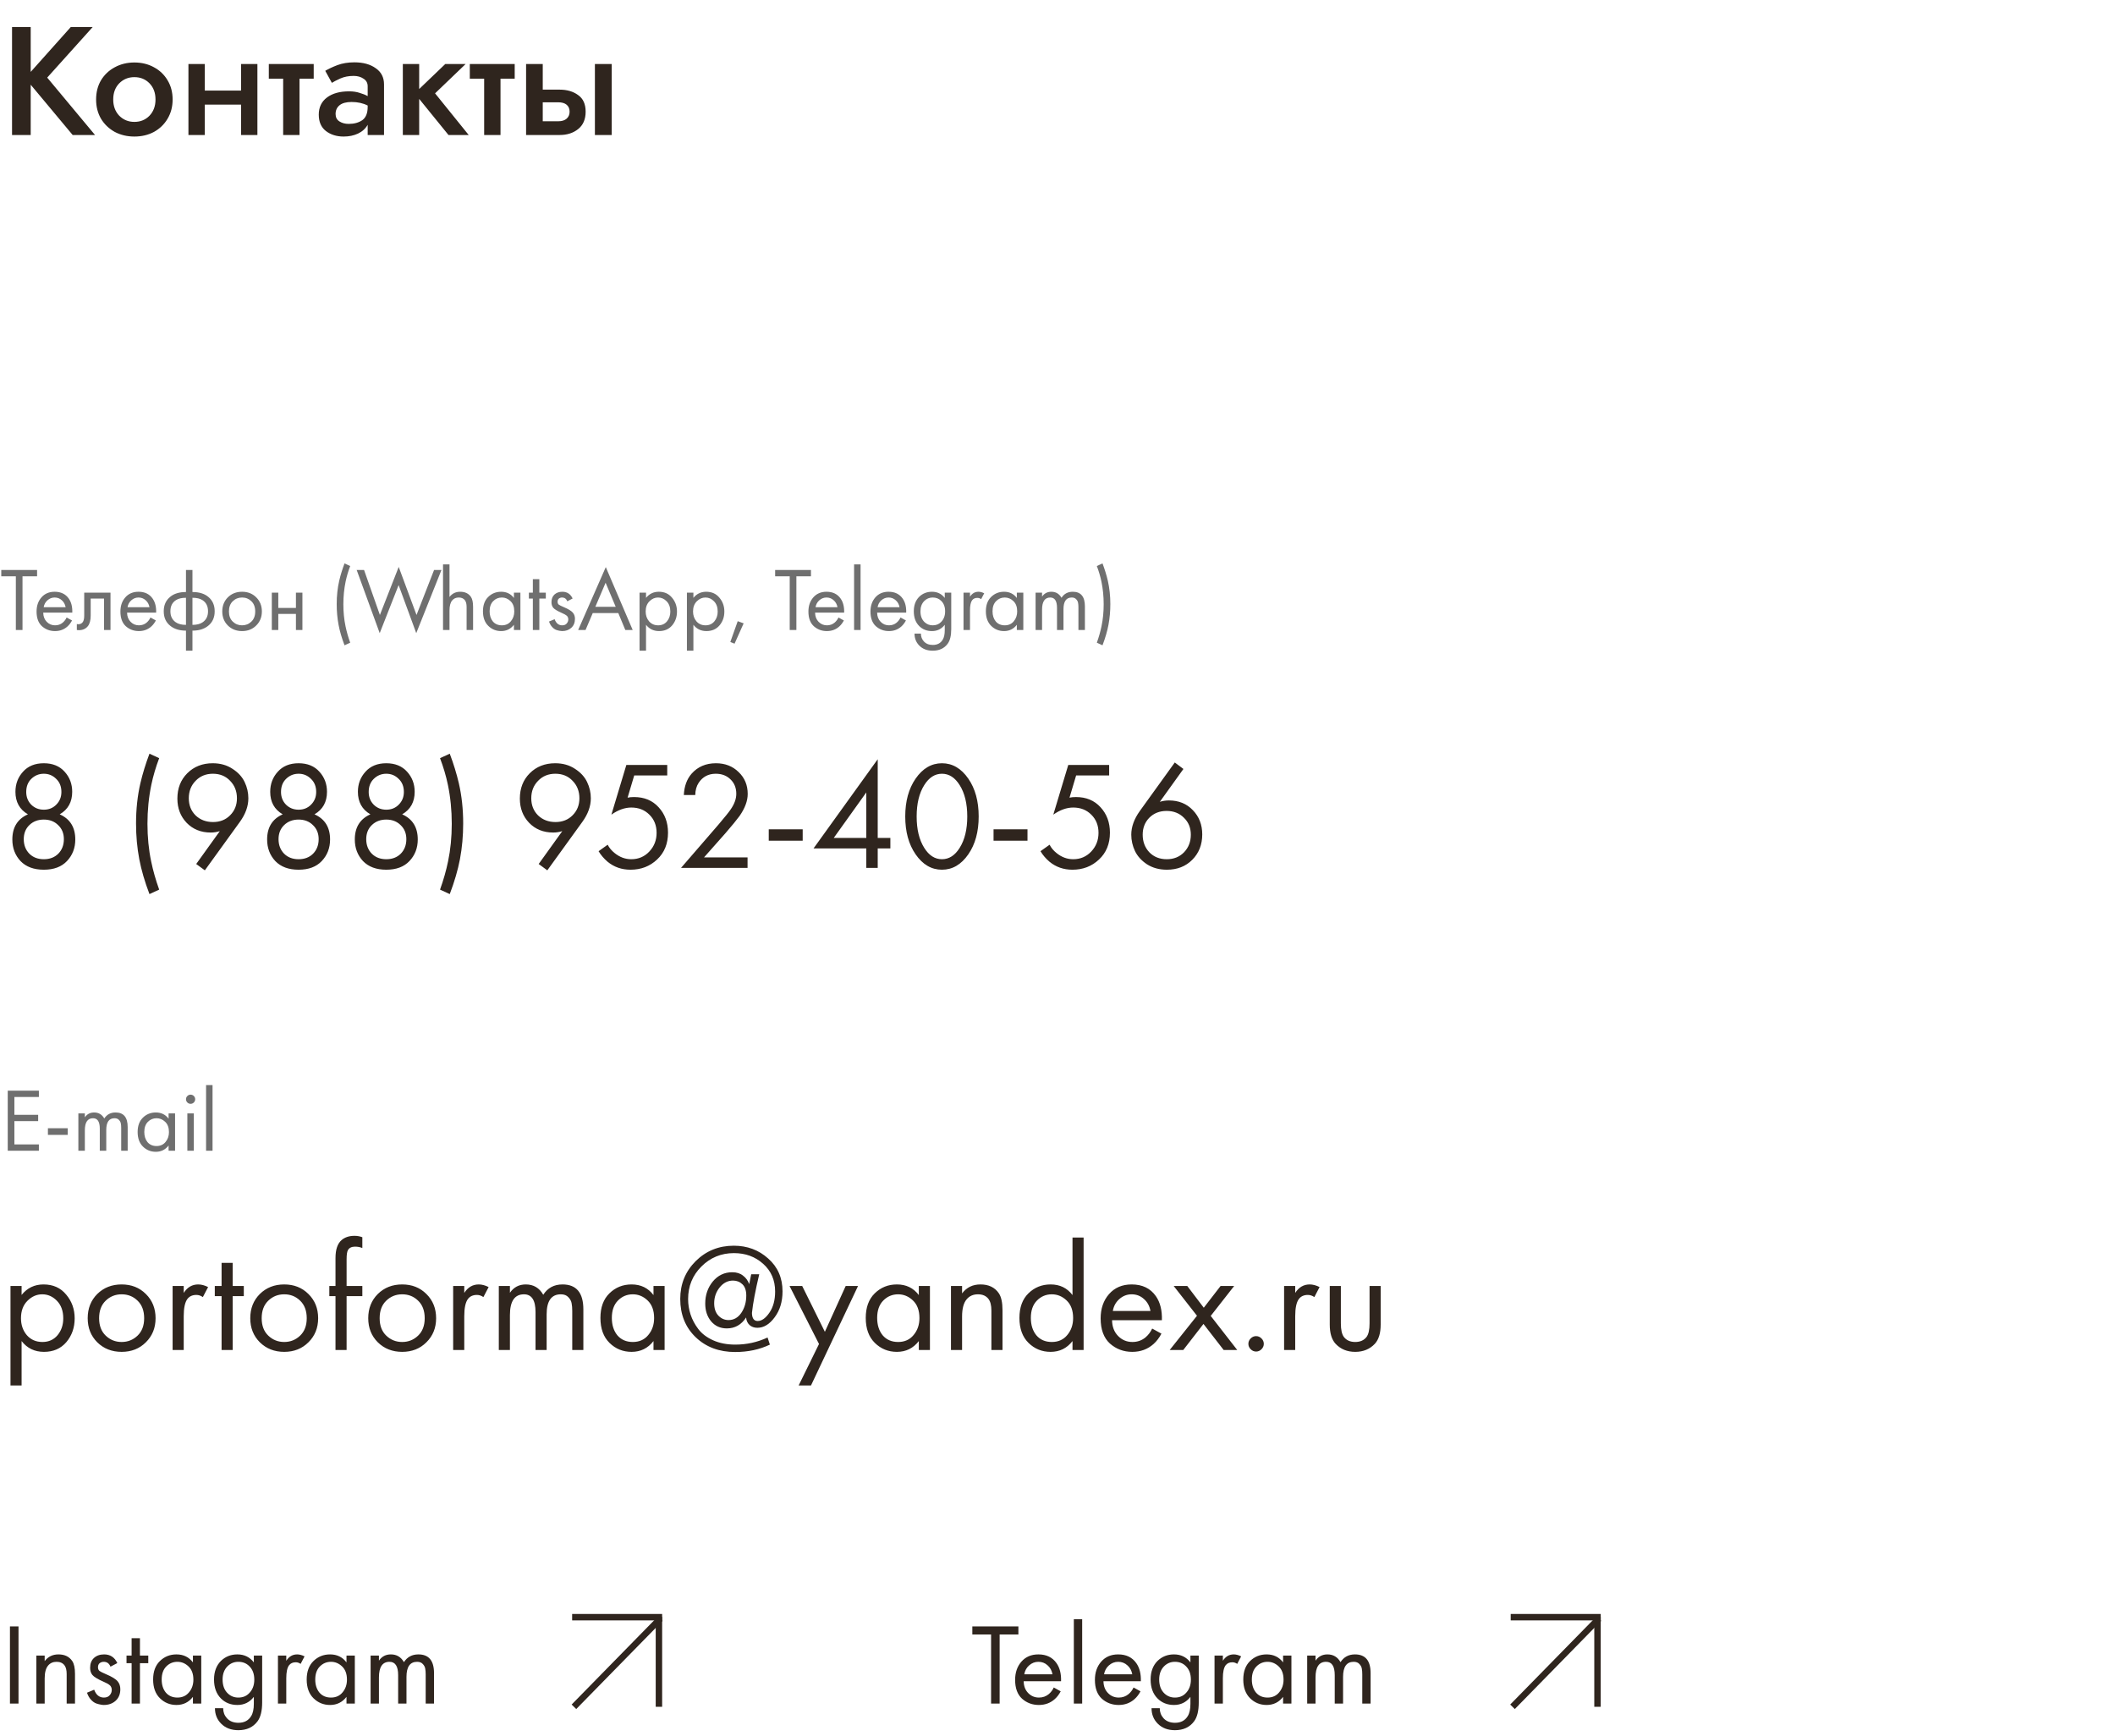 <?xml version="1.0" encoding="UTF-8"?> <svg xmlns="http://www.w3.org/2000/svg" width="329" height="270" viewBox="0 0 329 270" fill="none"> <path d="M1.548 252.994H2.88V265H1.548V252.994ZM5.654 265V257.53H6.95V258.394C7.478 257.698 8.192 257.35 9.092 257.35C10.052 257.35 10.766 257.692 11.234 258.376C11.522 258.796 11.666 259.462 11.666 260.374V265H10.37V260.41C10.37 259.798 10.256 259.342 10.028 259.042C9.752 258.682 9.344 258.502 8.804 258.502C8.252 258.502 7.814 258.694 7.49 259.078C7.13 259.498 6.95 260.17 6.95 261.094V265H5.654ZM18.249 258.7L17.187 259.258C16.983 258.754 16.635 258.502 16.143 258.502C15.891 258.502 15.675 258.574 15.495 258.718C15.327 258.862 15.243 259.072 15.243 259.348C15.243 259.6 15.321 259.792 15.477 259.924C15.645 260.044 15.969 260.206 16.449 260.41C17.397 260.806 18.021 261.19 18.321 261.562C18.585 261.886 18.717 262.288 18.717 262.768C18.717 263.524 18.471 264.124 17.979 264.568C17.499 265 16.887 265.216 16.143 265.216C15.999 265.216 15.843 265.198 15.675 265.162C15.507 265.138 15.273 265.078 14.973 264.982C14.685 264.874 14.409 264.676 14.145 264.388C13.881 264.1 13.677 263.74 13.533 263.308L14.649 262.84C14.949 263.656 15.453 264.064 16.161 264.064C16.557 264.064 16.857 263.944 17.061 263.704C17.277 263.464 17.385 263.188 17.385 262.876C17.385 262.708 17.355 262.564 17.295 262.444C17.247 262.312 17.157 262.198 17.025 262.102C16.905 262.006 16.785 261.928 16.665 261.868C16.557 261.808 16.395 261.73 16.179 261.634C15.219 261.214 14.613 260.848 14.361 260.536C14.133 260.248 14.019 259.882 14.019 259.438C14.019 258.79 14.217 258.28 14.613 257.908C15.021 257.536 15.549 257.35 16.197 257.35C17.145 257.35 17.829 257.8 18.249 258.7ZM23.065 258.718H21.769V265H20.473V258.718H19.681V257.53H20.473V254.83H21.769V257.53H23.065V258.718ZM30.011 258.592V257.53H31.306V265H30.011V263.956C29.363 264.796 28.511 265.216 27.454 265.216C26.447 265.216 25.588 264.868 24.881 264.172C24.172 263.476 23.819 262.504 23.819 261.256C23.819 260.032 24.166 259.078 24.863 258.394C25.57 257.698 26.434 257.35 27.454 257.35C28.535 257.35 29.387 257.764 30.011 258.592ZM27.599 258.502C26.915 258.502 26.332 258.748 25.852 259.24C25.384 259.72 25.151 260.392 25.151 261.256C25.151 262.084 25.366 262.762 25.799 263.29C26.242 263.806 26.843 264.064 27.599 264.064C28.355 264.064 28.954 263.794 29.398 263.254C29.855 262.714 30.082 262.054 30.082 261.274C30.082 260.386 29.831 259.702 29.326 259.222C28.823 258.742 28.247 258.502 27.599 258.502ZM39.485 258.592V257.53H40.781V264.82C40.781 266.128 40.541 267.106 40.061 267.754C39.377 268.678 38.381 269.14 37.073 269.14C35.969 269.14 35.081 268.804 34.409 268.132C33.761 267.484 33.437 266.68 33.437 265.72H34.715C34.715 266.32 34.907 266.836 35.291 267.268C35.723 267.748 36.323 267.988 37.091 267.988C37.991 267.988 38.651 267.64 39.071 266.944C39.347 266.5 39.485 265.864 39.485 265.036V263.956C38.837 264.796 37.985 265.216 36.929 265.216C35.897 265.216 35.045 264.88 34.373 264.208C33.653 263.488 33.293 262.504 33.293 261.256C33.293 260.044 33.653 259.078 34.373 258.358C35.069 257.686 35.921 257.35 36.929 257.35C37.997 257.35 38.849 257.764 39.485 258.592ZM37.073 258.502C36.413 258.502 35.849 258.736 35.381 259.204C34.877 259.72 34.625 260.404 34.625 261.256C34.625 262.204 34.907 262.936 35.471 263.452C35.915 263.86 36.449 264.064 37.073 264.064C37.745 264.064 38.291 263.854 38.711 263.434C39.275 262.894 39.557 262.174 39.557 261.274C39.557 260.374 39.293 259.672 38.765 259.168C38.321 258.724 37.757 258.502 37.073 258.502ZM43.236 265V257.53H44.532V258.34C44.952 257.68 45.516 257.35 46.224 257.35C46.584 257.35 46.968 257.452 47.376 257.656L46.764 258.826C46.524 258.658 46.272 258.574 46.008 258.574C45.552 258.574 45.204 258.73 44.964 259.042C44.676 259.426 44.532 260.098 44.532 261.058V265H43.236ZM53.899 258.592V257.53H55.195V265H53.899V263.956C53.251 264.796 52.399 265.216 51.343 265.216C50.335 265.216 49.477 264.868 48.769 264.172C48.061 263.476 47.707 262.504 47.707 261.256C47.707 260.032 48.055 259.078 48.751 258.394C49.459 257.698 50.323 257.35 51.343 257.35C52.423 257.35 53.275 257.764 53.899 258.592ZM51.487 258.502C50.803 258.502 50.221 258.748 49.741 259.24C49.273 259.72 49.039 260.392 49.039 261.256C49.039 262.084 49.255 262.762 49.687 263.29C50.131 263.806 50.731 264.064 51.487 264.064C52.243 264.064 52.843 263.794 53.287 263.254C53.743 262.714 53.971 262.054 53.971 261.274C53.971 260.386 53.719 259.702 53.215 259.222C52.711 258.742 52.135 258.502 51.487 258.502ZM57.65 265V257.53H58.946V258.322C59.39 257.674 60.008 257.35 60.8 257.35C61.7 257.35 62.378 257.752 62.834 258.556C63.35 257.752 64.1 257.35 65.084 257.35C66.704 257.35 67.514 258.322 67.514 260.266V265H66.218V260.464C66.218 260.104 66.194 259.804 66.146 259.564C66.11 259.312 65.984 259.072 65.768 258.844C65.564 258.616 65.27 258.502 64.886 258.502C63.782 258.502 63.23 259.282 63.23 260.842V265H61.934V260.572C61.934 259.192 61.484 258.502 60.584 258.502C59.492 258.502 58.946 259.312 58.946 260.932V265H57.65Z" fill="#2F251E"></path> <line x1="89" y1="251.56" x2="103" y2="251.56" stroke="#2F251E"></line> <line x1="102.5" y1="265.5" x2="102.5" y2="251.5" stroke="#2F251E"></line> <path d="M89.279 265.5L102.719 251.78" stroke="#2F251E"></path> <path d="M158.416 254.254H155.5V265H154.168V254.254H151.252V252.994H158.416V254.254ZM163.92 262.498L165 263.092C164.748 263.572 164.442 263.974 164.082 264.298C163.398 264.91 162.57 265.216 161.598 265.216C160.59 265.216 159.72 264.892 158.988 264.244C158.268 263.584 157.908 262.606 157.908 261.31C157.908 260.17 158.232 259.228 158.88 258.484C159.54 257.728 160.422 257.35 161.526 257.35C162.774 257.35 163.716 257.806 164.352 258.718C164.856 259.438 165.09 260.374 165.054 261.526H159.24C159.252 262.282 159.486 262.894 159.942 263.362C160.398 263.83 160.956 264.064 161.616 264.064C162.204 264.064 162.714 263.884 163.146 263.524C163.482 263.236 163.74 262.894 163.92 262.498ZM159.33 260.446H163.722C163.614 259.858 163.356 259.39 162.948 259.042C162.552 258.682 162.078 258.502 161.526 258.502C160.986 258.502 160.506 258.688 160.086 259.06C159.678 259.42 159.426 259.882 159.33 260.446ZM167.042 251.878H168.338V265H167.042V251.878ZM176.331 262.498L177.411 263.092C177.159 263.572 176.853 263.974 176.493 264.298C175.809 264.91 174.981 265.216 174.009 265.216C173.001 265.216 172.131 264.892 171.399 264.244C170.679 263.584 170.319 262.606 170.319 261.31C170.319 260.17 170.643 259.228 171.291 258.484C171.951 257.728 172.833 257.35 173.937 257.35C175.185 257.35 176.127 257.806 176.763 258.718C177.267 259.438 177.501 260.374 177.465 261.526H171.651C171.663 262.282 171.897 262.894 172.353 263.362C172.809 263.83 173.367 264.064 174.027 264.064C174.615 264.064 175.125 263.884 175.557 263.524C175.893 263.236 176.151 262.894 176.331 262.498ZM171.741 260.446H176.133C176.025 259.858 175.767 259.39 175.359 259.042C174.963 258.682 174.489 258.502 173.937 258.502C173.397 258.502 172.917 258.688 172.497 259.06C172.089 259.42 171.837 259.882 171.741 260.446ZM185.177 258.592V257.53H186.473V264.82C186.473 266.128 186.233 267.106 185.753 267.754C185.069 268.678 184.073 269.14 182.765 269.14C181.661 269.14 180.773 268.804 180.101 268.132C179.453 267.484 179.129 266.68 179.129 265.72H180.407C180.407 266.32 180.599 266.836 180.983 267.268C181.415 267.748 182.015 267.988 182.783 267.988C183.683 267.988 184.343 267.64 184.763 266.944C185.039 266.5 185.177 265.864 185.177 265.036V263.956C184.529 264.796 183.677 265.216 182.621 265.216C181.589 265.216 180.737 264.88 180.065 264.208C179.345 263.488 178.985 262.504 178.985 261.256C178.985 260.044 179.345 259.078 180.065 258.358C180.761 257.686 181.613 257.35 182.621 257.35C183.689 257.35 184.541 257.764 185.177 258.592ZM182.765 258.502C182.105 258.502 181.541 258.736 181.073 259.204C180.569 259.72 180.317 260.404 180.317 261.256C180.317 262.204 180.599 262.936 181.163 263.452C181.607 263.86 182.141 264.064 182.765 264.064C183.437 264.064 183.983 263.854 184.403 263.434C184.967 262.894 185.249 262.174 185.249 261.274C185.249 260.374 184.985 259.672 184.457 259.168C184.013 258.724 183.449 258.502 182.765 258.502ZM188.927 265V257.53H190.223V258.34C190.643 257.68 191.207 257.35 191.915 257.35C192.275 257.35 192.659 257.452 193.067 257.656L192.455 258.826C192.215 258.658 191.963 258.574 191.699 258.574C191.243 258.574 190.895 258.73 190.655 259.042C190.367 259.426 190.223 260.098 190.223 261.058V265H188.927ZM199.591 258.592V257.53H200.887V265H199.591V263.956C198.943 264.796 198.091 265.216 197.035 265.216C196.027 265.216 195.169 264.868 194.461 264.172C193.753 263.476 193.399 262.504 193.399 261.256C193.399 260.032 193.747 259.078 194.443 258.394C195.151 257.698 196.015 257.35 197.035 257.35C198.115 257.35 198.967 257.764 199.591 258.592ZM197.179 258.502C196.495 258.502 195.913 258.748 195.433 259.24C194.965 259.72 194.731 260.392 194.731 261.256C194.731 262.084 194.947 262.762 195.379 263.29C195.823 263.806 196.423 264.064 197.179 264.064C197.935 264.064 198.535 263.794 198.979 263.254C199.435 262.714 199.663 262.054 199.663 261.274C199.663 260.386 199.411 259.702 198.907 259.222C198.403 258.742 197.827 258.502 197.179 258.502ZM203.341 265V257.53H204.637V258.322C205.081 257.674 205.699 257.35 206.491 257.35C207.391 257.35 208.069 257.752 208.525 258.556C209.041 257.752 209.791 257.35 210.775 257.35C212.395 257.35 213.205 258.322 213.205 260.266V265H211.909V260.464C211.909 260.104 211.885 259.804 211.837 259.564C211.801 259.312 211.675 259.072 211.459 258.844C211.255 258.616 210.961 258.502 210.577 258.502C209.473 258.502 208.921 259.282 208.921 260.842V265H207.625V260.572C207.625 259.192 207.175 258.502 206.275 258.502C205.183 258.502 204.637 259.312 204.637 260.932V265H203.341Z" fill="#2F251E"></path> <line x1="235" y1="251.56" x2="249" y2="251.56" stroke="#2F251E"></line> <line x1="248.5" y1="265.5" x2="248.5" y2="251.5" stroke="#2F251E"></line> <path d="M235.279 265.5L248.719 251.78" stroke="#2F251E"></path> <path d="M1.872 4.2H4.776V11.184L11.016 4.2H14.424L7.344 12.072L14.784 21H11.304L4.776 13.176V21H1.872V4.2ZM14.949 15.48C14.949 14.344 15.205 13.344 15.717 12.48C16.245 11.616 16.957 10.944 17.853 10.464C18.765 9.968 19.781 9.72 20.901 9.72C22.037 9.72 23.053 9.968 23.949 10.464C24.845 10.944 25.549 11.616 26.061 12.48C26.589 13.344 26.853 14.344 26.853 15.48C26.853 16.6 26.589 17.6 26.061 18.48C25.549 19.344 24.845 20.024 23.949 20.52C23.053 21 22.037 21.24 20.901 21.24C19.781 21.24 18.765 21 17.853 20.52C16.957 20.024 16.245 19.344 15.717 18.48C15.205 17.6 14.949 16.6 14.949 15.48ZM17.613 15.48C17.613 16.504 17.925 17.344 18.549 18C19.189 18.64 19.973 18.96 20.901 18.96C21.845 18.96 22.629 18.64 23.253 18C23.877 17.344 24.189 16.504 24.189 15.48C24.189 14.44 23.877 13.6 23.253 12.96C22.629 12.32 21.845 12 20.901 12C19.973 12 19.189 12.32 18.549 12.96C17.925 13.6 17.613 14.44 17.613 15.48ZM29.312 9.96H31.856V14.088H37.496V9.96H40.04V21H37.496V16.272H31.856V21H29.312V9.96ZM41.815 9.96H48.799V12.24H46.591V21H44.047V12.24H41.815V9.96ZM51.626 12.888L50.594 11.016C51.106 10.712 51.738 10.416 52.49 10.128C53.258 9.84 54.138 9.696 55.13 9.696C56.49 9.696 57.594 10 58.442 10.608C59.306 11.2 59.738 12.04 59.738 13.128V21H57.194V19.416C56.858 20.008 56.354 20.464 55.682 20.784C55.026 21.088 54.282 21.24 53.45 21.24C52.362 21.24 51.442 20.952 50.69 20.376C49.954 19.8 49.586 18.952 49.586 17.832C49.586 16.696 50.01 15.808 50.858 15.168C51.706 14.528 52.858 14.208 54.314 14.208C54.922 14.208 55.466 14.288 55.946 14.448C56.442 14.592 56.858 14.76 57.194 14.952V13.416C57.194 12.904 56.978 12.512 56.546 12.24C56.13 11.952 55.618 11.808 55.01 11.808C54.226 11.808 53.53 11.944 52.922 12.216C52.33 12.488 51.898 12.712 51.626 12.888ZM52.202 17.736C52.202 18.248 52.402 18.632 52.802 18.888C53.202 19.144 53.682 19.272 54.242 19.272C55.09 19.272 55.794 19.08 56.354 18.696C56.914 18.296 57.194 17.608 57.194 16.632V16.416C56.474 16.048 55.642 15.864 54.698 15.864C53.866 15.864 53.242 16.032 52.826 16.368C52.41 16.704 52.202 17.16 52.202 17.736ZM62.662 9.96H65.206V13.848L69.262 9.96H72.43L67.678 14.52L72.91 21H69.766L65.206 15.384V21H62.662V9.96ZM73.081 9.96H80.065V12.24H77.857V21H75.313V12.24H73.081V9.96ZM92.54 9.96H95.156V21H92.54V9.96ZM81.836 9.96H84.428V13.944H87.068C88.204 13.944 89.156 14.224 89.924 14.784C90.708 15.328 91.1 16.192 91.1 17.376C91.1 18.56 90.708 19.464 89.924 20.088C89.156 20.696 88.204 21 87.068 21H81.836V9.96ZM86.828 15.912H84.428V18.864H86.828C87.404 18.864 87.844 18.728 88.148 18.456C88.452 18.184 88.604 17.824 88.604 17.376C88.604 16.912 88.452 16.552 88.148 16.296C87.844 16.04 87.404 15.912 86.828 15.912Z" fill="#2F251E"></path> <path d="M3.36 208.608V215.52H1.632V200.04H3.36V201.432C4.24 200.344 5.376 199.8 6.768 199.8C8.256 199.8 9.432 200.328 10.296 201.384C11.176 202.424 11.616 203.656 11.616 205.08C11.616 206.52 11.184 207.752 10.32 208.776C9.456 209.784 8.296 210.288 6.84 210.288C5.384 210.288 4.224 209.728 3.36 208.608ZM6.6 208.752C7.576 208.752 8.36 208.4 8.952 207.696C9.544 206.976 9.84 206.104 9.84 205.08C9.84 203.928 9.512 203.016 8.856 202.344C8.2 201.672 7.44 201.336 6.576 201.336C5.712 201.336 4.944 201.672 4.272 202.344C3.6 203.016 3.264 203.92 3.264 205.056C3.264 206.096 3.568 206.976 4.176 207.696C4.8 208.4 5.608 208.752 6.6 208.752ZM22.689 208.8C21.697 209.792 20.441 210.288 18.921 210.288C17.401 210.288 16.137 209.792 15.129 208.8C14.137 207.808 13.641 206.56 13.641 205.056C13.641 203.536 14.137 202.28 15.129 201.288C16.137 200.296 17.401 199.8 18.921 199.8C20.441 199.8 21.697 200.296 22.689 201.288C23.697 202.28 24.201 203.536 24.201 205.056C24.201 206.56 23.697 207.808 22.689 208.8ZM21.393 202.32C20.721 201.664 19.897 201.336 18.921 201.336C17.945 201.336 17.113 201.672 16.425 202.344C15.753 203 15.417 203.904 15.417 205.056C15.417 206.208 15.761 207.112 16.449 207.768C17.137 208.424 17.961 208.752 18.921 208.752C19.881 208.752 20.705 208.424 21.393 207.768C22.081 207.112 22.425 206.208 22.425 205.056C22.425 203.888 22.081 202.976 21.393 202.32ZM26.851 210V200.04H28.579V201.12C29.139 200.24 29.891 199.8 30.835 199.8C31.315 199.8 31.827 199.936 32.371 200.208L31.555 201.768C31.235 201.544 30.899 201.432 30.547 201.432C29.939 201.432 29.475 201.64 29.155 202.056C28.771 202.568 28.579 203.464 28.579 204.744V210H26.851ZM37.925 201.624H36.197V210H34.469V201.624H33.413V200.04H34.469V196.44H36.197V200.04H37.925V201.624ZM47.978 208.8C46.986 209.792 45.73 210.288 44.21 210.288C42.69 210.288 41.426 209.792 40.418 208.8C39.426 207.808 38.93 206.56 38.93 205.056C38.93 203.536 39.426 202.28 40.418 201.288C41.426 200.296 42.69 199.8 44.21 199.8C45.73 199.8 46.986 200.296 47.978 201.288C48.986 202.28 49.49 203.536 49.49 205.056C49.49 206.56 48.986 207.808 47.978 208.8ZM46.682 202.32C46.01 201.664 45.186 201.336 44.21 201.336C43.234 201.336 42.402 201.672 41.714 202.344C41.042 203 40.706 203.904 40.706 205.056C40.706 206.208 41.05 207.112 41.738 207.768C42.426 208.424 43.25 208.752 44.21 208.752C45.17 208.752 45.994 208.424 46.682 207.768C47.37 207.112 47.714 206.208 47.714 205.056C47.714 203.888 47.37 202.976 46.682 202.32ZM56.364 201.624H53.916V210H52.188V201.624H51.228V200.04H52.188V195.696C52.188 194.368 52.508 193.432 53.148 192.888C53.66 192.456 54.324 192.24 55.14 192.24C55.572 192.24 55.98 192.312 56.364 192.456V194.136C56.012 193.992 55.636 193.92 55.236 193.92C54.708 193.92 54.34 194.096 54.132 194.448C53.988 194.688 53.916 195.168 53.916 195.888V200.04H56.364V201.624ZM66.329 208.8C65.337 209.792 64.081 210.288 62.561 210.288C61.041 210.288 59.777 209.792 58.769 208.8C57.777 207.808 57.281 206.56 57.281 205.056C57.281 203.536 57.777 202.28 58.769 201.288C59.777 200.296 61.041 199.8 62.561 199.8C64.081 199.8 65.337 200.296 66.329 201.288C67.337 202.28 67.841 203.536 67.841 205.056C67.841 206.56 67.337 207.808 66.329 208.8ZM65.033 202.32C64.361 201.664 63.537 201.336 62.561 201.336C61.585 201.336 60.753 201.672 60.065 202.344C59.393 203 59.057 203.904 59.057 205.056C59.057 206.208 59.401 207.112 60.089 207.768C60.777 208.424 61.601 208.752 62.561 208.752C63.521 208.752 64.345 208.424 65.033 207.768C65.721 207.112 66.065 206.208 66.065 205.056C66.065 203.888 65.721 202.976 65.033 202.32ZM70.491 210V200.04H72.219V201.12C72.779 200.24 73.531 199.8 74.475 199.8C74.955 199.8 75.467 199.936 76.011 200.208L75.195 201.768C74.875 201.544 74.539 201.432 74.187 201.432C73.579 201.432 73.115 201.64 72.795 202.056C72.411 202.568 72.219 203.464 72.219 204.744V210H70.491ZM77.593 210V200.04H79.321V201.096C79.913 200.232 80.737 199.8 81.793 199.8C82.993 199.8 83.897 200.336 84.505 201.408C85.193 200.336 86.193 199.8 87.505 199.8C89.665 199.8 90.745 201.096 90.745 203.688V210H89.017V203.952C89.017 203.472 88.985 203.072 88.921 202.752C88.873 202.416 88.705 202.096 88.417 201.792C88.145 201.488 87.753 201.336 87.241 201.336C85.769 201.336 85.033 202.376 85.033 204.456V210H83.305V204.096C83.305 202.256 82.705 201.336 81.505 201.336C80.049 201.336 79.321 202.416 79.321 204.576V210H77.593ZM101.655 201.456V200.04H103.383V210H101.655V208.608C100.791 209.728 99.655 210.288 98.247 210.288C96.903 210.288 95.759 209.824 94.815 208.896C93.871 207.968 93.399 206.672 93.399 205.008C93.399 203.376 93.863 202.104 94.791 201.192C95.735 200.264 96.887 199.8 98.247 199.8C99.687 199.8 100.823 200.352 101.655 201.456ZM98.439 201.336C97.527 201.336 96.751 201.664 96.111 202.32C95.487 202.96 95.175 203.856 95.175 205.008C95.175 206.112 95.463 207.016 96.039 207.72C96.631 208.408 97.431 208.752 98.439 208.752C99.447 208.752 100.247 208.392 100.839 207.672C101.447 206.952 101.751 206.072 101.751 205.032C101.751 203.848 101.415 202.936 100.743 202.296C100.071 201.656 99.303 201.336 98.439 201.336ZM116.543 199.752L116.855 198.216H118.103C117.495 200.792 117.119 202.784 116.975 204.192V204.384C117.023 205.12 117.319 205.488 117.863 205.488C118.487 205.488 119.095 205.056 119.687 204.192C120.279 203.328 120.575 202.232 120.575 200.904C120.575 199.128 119.951 197.688 118.703 196.584C117.471 195.48 115.959 194.928 114.167 194.928C112.183 194.928 110.495 195.624 109.103 197.016C107.727 198.392 107.039 200.08 107.039 202.08C107.039 202.896 107.167 203.696 107.423 204.48C107.679 205.264 108.079 206.016 108.623 206.736C109.167 207.456 109.935 208.04 110.927 208.488C111.919 208.936 113.071 209.16 114.383 209.16C116.143 209.16 117.815 208.792 119.399 208.056L119.759 209.16C118.159 209.928 116.359 210.312 114.359 210.312C111.863 210.312 109.815 209.544 108.215 208.008C106.615 206.472 105.815 204.488 105.815 202.056C105.815 199.736 106.615 197.776 108.215 196.176C109.831 194.576 111.807 193.776 114.143 193.776C116.239 193.776 118.023 194.44 119.495 195.768C120.983 197.08 121.727 198.784 121.727 200.88C121.727 202.48 121.319 203.824 120.503 204.912C119.703 206 118.807 206.544 117.815 206.544C117.319 206.544 116.911 206.4 116.591 206.112C116.271 205.808 116.095 205.416 116.063 204.936C115.327 206.072 114.327 206.64 113.063 206.64C112.055 206.64 111.239 206.272 110.615 205.536C110.007 204.8 109.703 203.88 109.703 202.776C109.703 201.448 110.095 200.304 110.879 199.344C111.679 198.384 112.687 197.904 113.903 197.904C114.591 197.904 115.151 198.08 115.583 198.432C116.031 198.768 116.351 199.208 116.543 199.752ZM113.327 205.344C114.143 205.344 114.807 204.968 115.319 204.216C115.831 203.448 116.087 202.552 116.087 201.528C116.087 200.744 115.887 200.16 115.487 199.776C115.087 199.392 114.599 199.2 114.023 199.2C113.207 199.2 112.511 199.56 111.935 200.28C111.375 200.984 111.095 201.8 111.095 202.728C111.095 203.544 111.311 204.184 111.743 204.648C112.191 205.112 112.719 205.344 113.327 205.344ZM124.233 215.52L127.401 209.064L122.817 200.04H124.785L128.313 207.168L131.553 200.04H133.473L126.153 215.52H124.233ZM142.928 201.456V200.04H144.656V210H142.928V208.608C142.064 209.728 140.928 210.288 139.52 210.288C138.176 210.288 137.032 209.824 136.088 208.896C135.144 207.968 134.672 206.672 134.672 205.008C134.672 203.376 135.136 202.104 136.064 201.192C137.008 200.264 138.16 199.8 139.52 199.8C140.96 199.8 142.096 200.352 142.928 201.456ZM139.712 201.336C138.8 201.336 138.024 201.664 137.384 202.32C136.76 202.96 136.448 203.856 136.448 205.008C136.448 206.112 136.736 207.016 137.312 207.72C137.904 208.408 138.704 208.752 139.712 208.752C140.72 208.752 141.52 208.392 142.112 207.672C142.72 206.952 143.024 206.072 143.024 205.032C143.024 203.848 142.688 202.936 142.016 202.296C141.344 201.656 140.576 201.336 139.712 201.336ZM147.929 210V200.04H149.657V201.192C150.361 200.264 151.313 199.8 152.513 199.8C153.793 199.8 154.745 200.256 155.369 201.168C155.753 201.728 155.945 202.616 155.945 203.832V210H154.217V203.88C154.217 203.064 154.065 202.456 153.761 202.056C153.393 201.576 152.849 201.336 152.129 201.336C151.393 201.336 150.809 201.592 150.377 202.104C149.897 202.664 149.657 203.56 149.657 204.792V210H147.929ZM166.834 201.456V192.504H168.562V210H166.834V208.608C165.97 209.728 164.834 210.288 163.426 210.288C162.082 210.288 160.938 209.824 159.994 208.896C159.05 207.968 158.578 206.672 158.578 205.008C158.578 203.376 159.042 202.104 159.97 201.192C160.914 200.264 162.066 199.8 163.426 199.8C164.866 199.8 166.002 200.352 166.834 201.456ZM163.618 201.336C162.706 201.336 161.93 201.664 161.29 202.32C160.666 202.96 160.354 203.856 160.354 205.008C160.354 206.112 160.642 207.016 161.218 207.72C161.81 208.408 162.61 208.752 163.618 208.752C164.626 208.752 165.426 208.392 166.018 207.672C166.626 206.952 166.93 206.072 166.93 205.032C166.93 203.848 166.594 202.936 165.922 202.296C165.25 201.656 164.482 201.336 163.618 201.336ZM179.227 206.664L180.667 207.456C180.331 208.096 179.923 208.632 179.443 209.064C178.531 209.88 177.427 210.288 176.131 210.288C174.787 210.288 173.627 209.856 172.651 208.992C171.691 208.112 171.211 206.808 171.211 205.08C171.211 203.56 171.643 202.304 172.507 201.312C173.387 200.304 174.563 199.8 176.035 199.8C177.699 199.8 178.955 200.408 179.803 201.624C180.475 202.584 180.787 203.832 180.739 205.368H172.987C173.003 206.376 173.315 207.192 173.923 207.816C174.531 208.44 175.275 208.752 176.155 208.752C176.939 208.752 177.619 208.512 178.195 208.032C178.643 207.648 178.987 207.192 179.227 206.664ZM173.107 203.928H178.963C178.819 203.144 178.475 202.52 177.931 202.056C177.403 201.576 176.771 201.336 176.035 201.336C175.315 201.336 174.675 201.584 174.115 202.08C173.571 202.56 173.235 203.176 173.107 203.928ZM181.95 210L186.198 204.672L182.574 200.04H184.686L187.254 203.424L189.87 200.04H191.982L188.334 204.696L192.462 210H190.35L187.206 205.944L184.062 210H181.95ZM194.552 209.88C194.312 209.64 194.192 209.36 194.192 209.04C194.192 208.72 194.312 208.44 194.552 208.2C194.792 207.96 195.072 207.84 195.392 207.84C195.712 207.84 195.992 207.96 196.232 208.2C196.472 208.44 196.592 208.72 196.592 209.04C196.592 209.36 196.472 209.64 196.232 209.88C195.992 210.12 195.712 210.24 195.392 210.24C195.072 210.24 194.792 210.12 194.552 209.88ZM199.749 210V200.04H201.477V201.12C202.037 200.24 202.789 199.8 203.733 199.8C204.213 199.8 204.725 199.936 205.269 200.208L204.453 201.768C204.133 201.544 203.797 201.432 203.445 201.432C202.837 201.432 202.373 201.64 202.053 202.056C201.669 202.568 201.477 203.464 201.477 204.744V210H199.749ZM208.579 200.04V205.848C208.579 206.856 208.739 207.568 209.059 207.984C209.459 208.496 210.043 208.752 210.811 208.752C211.579 208.752 212.163 208.496 212.563 207.984C212.883 207.568 213.043 206.856 213.043 205.848V200.04H214.771V206.04C214.771 207.384 214.467 208.384 213.859 209.04C213.075 209.872 212.059 210.288 210.811 210.288C209.563 210.288 208.547 209.872 207.763 209.04C207.155 208.384 206.851 207.384 206.851 206.04V200.04H208.579Z" fill="#2F251E"></path> <path d="M6.048 169.662V170.642H2.24V173.414H5.936V174.394H2.24V178.02H6.048V179H1.204V169.662H6.048ZM7.454 176.536V175.5H10.534V176.536H7.454ZM12.19 179V173.19H13.198V173.806C13.544 173.302 14.024 173.05 14.64 173.05C15.34 173.05 15.868 173.363 16.222 173.988C16.624 173.363 17.207 173.05 17.972 173.05C19.232 173.05 19.862 173.806 19.862 175.318V179H18.854V175.472C18.854 175.192 18.836 174.959 18.798 174.772C18.77 174.576 18.672 174.389 18.504 174.212C18.346 174.035 18.117 173.946 17.818 173.946C16.96 173.946 16.53 174.553 16.53 175.766V179H15.522V175.556C15.522 174.483 15.172 173.946 14.472 173.946C13.623 173.946 13.198 174.576 13.198 175.836V179H12.19ZM26.226 174.016V173.19H27.234V179H26.226V178.188C25.722 178.841 25.06 179.168 24.238 179.168C23.454 179.168 22.787 178.897 22.236 178.356C21.686 177.815 21.41 177.059 21.41 176.088C21.41 175.136 21.681 174.394 22.222 173.862C22.773 173.321 23.445 173.05 24.238 173.05C25.078 173.05 25.741 173.372 26.226 174.016ZM24.35 173.946C23.818 173.946 23.366 174.137 22.992 174.52C22.628 174.893 22.446 175.416 22.446 176.088C22.446 176.732 22.614 177.259 22.95 177.67C23.296 178.071 23.762 178.272 24.35 178.272C24.938 178.272 25.405 178.062 25.75 177.642C26.105 177.222 26.282 176.709 26.282 176.102C26.282 175.411 26.086 174.879 25.694 174.506C25.302 174.133 24.854 173.946 24.35 173.946ZM29.143 173.19H30.151V179H29.143V173.19ZM29.143 171.496C29.003 171.356 28.933 171.188 28.933 170.992C28.933 170.796 29.003 170.628 29.143 170.488C29.283 170.348 29.451 170.278 29.647 170.278C29.843 170.278 30.011 170.348 30.151 170.488C30.291 170.628 30.361 170.796 30.361 170.992C30.361 171.188 30.291 171.356 30.151 171.496C30.011 171.636 29.843 171.706 29.647 171.706C29.451 171.706 29.283 171.636 29.143 171.496ZM32.056 168.794H33.063V179H32.056V168.794Z" fill="#6F6F6F"></path> <path d="M9.288 126.672C10.904 127.392 11.712 128.696 11.712 130.584C11.712 131.912 11.28 133.032 10.416 133.944C9.568 134.84 8.368 135.288 6.816 135.288C5.264 135.288 4.056 134.84 3.192 133.944C2.344 133.032 1.92 131.912 1.92 130.584C1.92 128.696 2.728 127.392 4.344 126.672C3.048 125.92 2.4 124.752 2.4 123.168C2.4 121.952 2.792 120.912 3.576 120.048C4.36 119.168 5.44 118.728 6.816 118.728C8.192 118.728 9.272 119.168 10.056 120.048C10.84 120.912 11.232 121.952 11.232 123.168C11.232 124.752 10.584 125.92 9.288 126.672ZM4.848 125.16C5.376 125.688 6.032 125.952 6.816 125.952C7.6 125.952 8.248 125.688 8.76 125.16C9.288 124.632 9.552 123.976 9.552 123.192C9.552 122.344 9.28 121.664 8.736 121.152C8.208 120.624 7.568 120.36 6.816 120.36C6.064 120.36 5.416 120.624 4.872 121.152C4.344 121.664 4.08 122.344 4.08 123.192C4.08 123.976 4.336 124.632 4.848 125.16ZM4.56 132.792C5.136 133.368 5.888 133.656 6.816 133.656C7.744 133.656 8.496 133.368 9.072 132.792C9.648 132.2 9.936 131.448 9.936 130.536C9.936 129.64 9.64 128.912 9.048 128.352C8.472 127.776 7.728 127.488 6.816 127.488C5.904 127.488 5.152 127.776 4.56 128.352C3.984 128.912 3.696 129.64 3.696 130.536C3.696 131.448 3.984 132.2 4.56 132.792ZM23.25 117.24L24.762 117.936C24.234 119.328 23.826 120.712 23.538 122.088C23.138 124.024 22.938 126.04 22.938 128.136C22.938 130.216 23.13 132.168 23.514 133.992C23.802 135.4 24.218 136.864 24.762 138.384L23.25 139.08C22.514 137.144 21.986 135.336 21.666 133.656C21.33 131.88 21.162 130.024 21.162 128.088C21.162 125.88 21.386 123.8 21.834 121.848C22.186 120.344 22.658 118.808 23.25 117.24ZM31.865 135.384L30.521 134.4L34.193 129.288C33.729 129.432 33.257 129.504 32.777 129.504C31.257 129.504 30.009 129 29.033 127.992C28.073 126.984 27.593 125.728 27.593 124.224C27.593 122.624 28.105 121.312 29.129 120.288C30.169 119.248 31.489 118.728 33.089 118.728C34.273 118.728 35.297 119.016 36.161 119.592C37.041 120.152 37.673 120.84 38.057 121.656C38.441 122.456 38.633 123.296 38.633 124.176C38.633 125.408 38.193 126.632 37.313 127.848L31.865 135.384ZM33.113 120.36C32.025 120.36 31.129 120.728 30.425 121.464C29.721 122.184 29.369 123.088 29.369 124.176C29.369 125.248 29.721 126.136 30.425 126.84C31.145 127.528 32.049 127.872 33.137 127.872C34.225 127.872 35.113 127.52 35.801 126.816C36.505 126.112 36.857 125.232 36.857 124.176C36.857 123.088 36.505 122.184 35.801 121.464C35.113 120.728 34.217 120.36 33.113 120.36ZM48.921 126.672C50.537 127.392 51.345 128.696 51.345 130.584C51.345 131.912 50.913 133.032 50.049 133.944C49.201 134.84 48.001 135.288 46.449 135.288C44.897 135.288 43.689 134.84 42.825 133.944C41.977 133.032 41.553 131.912 41.553 130.584C41.553 128.696 42.361 127.392 43.977 126.672C42.681 125.92 42.033 124.752 42.033 123.168C42.033 121.952 42.425 120.912 43.209 120.048C43.993 119.168 45.073 118.728 46.449 118.728C47.825 118.728 48.905 119.168 49.689 120.048C50.473 120.912 50.865 121.952 50.865 123.168C50.865 124.752 50.217 125.92 48.921 126.672ZM44.481 125.16C45.009 125.688 45.665 125.952 46.449 125.952C47.233 125.952 47.881 125.688 48.393 125.16C48.921 124.632 49.185 123.976 49.185 123.192C49.185 122.344 48.913 121.664 48.369 121.152C47.841 120.624 47.201 120.36 46.449 120.36C45.697 120.36 45.049 120.624 44.505 121.152C43.977 121.664 43.713 122.344 43.713 123.192C43.713 123.976 43.969 124.632 44.481 125.16ZM44.193 132.792C44.769 133.368 45.521 133.656 46.449 133.656C47.377 133.656 48.129 133.368 48.705 132.792C49.281 132.2 49.569 131.448 49.569 130.536C49.569 129.64 49.273 128.912 48.681 128.352C48.105 127.776 47.361 127.488 46.449 127.488C45.537 127.488 44.785 127.776 44.193 128.352C43.617 128.912 43.329 129.64 43.329 130.536C43.329 131.448 43.617 132.2 44.193 132.792ZM62.561 126.672C64.177 127.392 64.985 128.696 64.985 130.584C64.985 131.912 64.553 133.032 63.689 133.944C62.841 134.84 61.641 135.288 60.089 135.288C58.537 135.288 57.329 134.84 56.465 133.944C55.617 133.032 55.193 131.912 55.193 130.584C55.193 128.696 56.001 127.392 57.617 126.672C56.321 125.92 55.673 124.752 55.673 123.168C55.673 121.952 56.065 120.912 56.849 120.048C57.633 119.168 58.713 118.728 60.089 118.728C61.465 118.728 62.545 119.168 63.329 120.048C64.113 120.912 64.505 121.952 64.505 123.168C64.505 124.752 63.857 125.92 62.561 126.672ZM58.121 125.16C58.649 125.688 59.305 125.952 60.089 125.952C60.873 125.952 61.521 125.688 62.033 125.16C62.561 124.632 62.825 123.976 62.825 123.192C62.825 122.344 62.553 121.664 62.009 121.152C61.481 120.624 60.841 120.36 60.089 120.36C59.337 120.36 58.689 120.624 58.145 121.152C57.617 121.664 57.353 122.344 57.353 123.192C57.353 123.976 57.609 124.632 58.121 125.16ZM57.833 132.792C58.409 133.368 59.161 133.656 60.089 133.656C61.017 133.656 61.769 133.368 62.345 132.792C62.921 132.2 63.209 131.448 63.209 130.536C63.209 129.64 62.913 128.912 62.321 128.352C61.745 127.776 61.001 127.488 60.089 127.488C59.177 127.488 58.425 127.776 57.833 128.352C57.257 128.912 56.969 129.64 56.969 130.536C56.969 131.448 57.257 132.2 57.833 132.792ZM68.45 117.936L69.962 117.24C70.554 118.808 71.026 120.344 71.378 121.848C71.826 123.8 72.05 125.88 72.05 128.088C72.05 130.024 71.882 131.88 71.546 133.656C71.226 135.336 70.698 137.144 69.962 139.08L68.45 138.384C68.994 136.864 69.41 135.4 69.698 133.992C70.082 132.168 70.274 130.216 70.274 128.136C70.274 126.04 70.074 124.024 69.674 122.088C69.386 120.712 68.978 119.328 68.45 117.936ZM85.138 135.384L83.794 134.4L87.466 129.288C87.002 129.432 86.53 129.504 86.05 129.504C84.53 129.504 83.282 129 82.306 127.992C81.346 126.984 80.866 125.728 80.866 124.224C80.866 122.624 81.378 121.312 82.402 120.288C83.442 119.248 84.762 118.728 86.362 118.728C87.546 118.728 88.57 119.016 89.434 119.592C90.314 120.152 90.946 120.84 91.33 121.656C91.714 122.456 91.906 123.296 91.906 124.176C91.906 125.408 91.466 126.632 90.586 127.848L85.138 135.384ZM86.386 120.36C85.298 120.36 84.402 120.728 83.698 121.464C82.994 122.184 82.642 123.088 82.642 124.176C82.642 125.248 82.994 126.136 83.698 126.84C84.418 127.528 85.322 127.872 86.41 127.872C87.498 127.872 88.386 127.52 89.074 126.816C89.778 126.112 90.13 125.232 90.13 124.176C90.13 123.088 89.778 122.184 89.074 121.464C88.386 120.728 87.49 120.36 86.386 120.36ZM103.793 118.992V120.624H98.657L97.625 124.08C97.897 124.016 98.233 123.984 98.633 123.984C100.217 123.984 101.489 124.512 102.449 125.568C103.425 126.624 103.913 127.944 103.913 129.528C103.913 131.256 103.345 132.648 102.209 133.704C101.089 134.76 99.713 135.288 98.081 135.288C96.705 135.288 95.513 134.872 94.505 134.04C93.929 133.544 93.465 133 93.113 132.408L94.529 131.4C94.769 131.88 95.129 132.312 95.609 132.696C96.393 133.336 97.257 133.656 98.201 133.656C99.321 133.656 100.257 133.256 101.009 132.456C101.761 131.656 102.137 130.688 102.137 129.552C102.137 128.4 101.761 127.456 101.009 126.72C100.273 125.984 99.337 125.616 98.201 125.616C97.193 125.616 96.161 125.984 95.105 126.72L97.433 118.992H103.793ZM116.286 135H105.942L111.774 128.256C112.766 127.088 113.39 126.312 113.646 125.928C114.238 125.08 114.534 124.264 114.534 123.48C114.534 122.568 114.238 121.824 113.646 121.248C113.054 120.656 112.286 120.36 111.342 120.36C110.19 120.36 109.302 120.832 108.678 121.776C108.342 122.288 108.166 122.92 108.15 123.672H106.374C106.438 122.312 106.838 121.208 107.574 120.36C108.534 119.272 109.798 118.728 111.366 118.728C112.79 118.728 113.966 119.184 114.894 120.096C115.838 120.992 116.31 122.128 116.31 123.504C116.31 124.576 115.886 125.72 115.038 126.936C114.606 127.528 113.878 128.416 112.854 129.6L109.518 133.368H116.286V135ZM119.583 130.776V129H124.863V130.776H119.583ZM136.534 118.104V130.344H138.502V131.976H136.534V135H134.758V131.976H126.55L136.534 118.104ZM129.694 130.344H134.758V123.264L129.694 130.344ZM150.631 132.888C149.527 134.488 148.159 135.288 146.527 135.288C144.895 135.288 143.527 134.488 142.423 132.888C141.351 131.336 140.815 129.376 140.815 127.008C140.815 124.64 141.351 122.68 142.423 121.128C143.527 119.528 144.895 118.728 146.527 118.728C148.159 118.728 149.527 119.528 150.631 121.128C151.703 122.68 152.239 124.64 152.239 127.008C152.239 129.376 151.703 131.336 150.631 132.888ZM149.287 122.136C148.551 120.952 147.631 120.36 146.527 120.36C145.423 120.36 144.503 120.952 143.767 122.136C142.983 123.384 142.591 125.008 142.591 127.008C142.591 129.008 142.983 130.632 143.767 131.88C144.503 133.064 145.423 133.656 146.527 133.656C147.631 133.656 148.551 133.064 149.287 131.88C150.071 130.632 150.463 129.008 150.463 127.008C150.463 125.008 150.071 123.384 149.287 122.136ZM154.552 130.776V129H159.832V130.776H154.552ZM172.535 118.992V120.624H167.399L166.367 124.08C166.639 124.016 166.975 123.984 167.375 123.984C168.959 123.984 170.231 124.512 171.191 125.568C172.167 126.624 172.655 127.944 172.655 129.528C172.655 131.256 172.087 132.648 170.951 133.704C169.831 134.76 168.455 135.288 166.823 135.288C165.447 135.288 164.255 134.872 163.247 134.04C162.671 133.544 162.207 133 161.855 132.408L163.271 131.4C163.511 131.88 163.871 132.312 164.351 132.696C165.135 133.336 165.999 133.656 166.943 133.656C168.063 133.656 168.999 133.256 169.751 132.456C170.503 131.656 170.879 130.688 170.879 129.552C170.879 128.4 170.503 127.456 169.751 126.72C169.015 125.984 168.079 125.616 166.943 125.616C165.935 125.616 164.903 125.984 163.847 126.72L166.175 118.992H172.535ZM182.744 118.608L184.088 119.616L180.416 124.728C180.864 124.584 181.336 124.512 181.832 124.512C183.352 124.512 184.592 125.016 185.552 126.024C186.528 127.032 187.016 128.288 187.016 129.792C187.016 131.392 186.496 132.712 185.456 133.752C184.432 134.776 183.12 135.288 181.52 135.288C180.336 135.288 179.304 135.008 178.424 134.448C177.56 133.872 176.936 133.184 176.552 132.384C176.168 131.568 175.976 130.72 175.976 129.84C175.976 128.624 176.416 127.4 177.296 126.168L182.744 118.608ZM181.496 133.656C182.584 133.656 183.48 133.296 184.184 132.576C184.888 131.84 185.24 130.928 185.24 129.84C185.24 128.768 184.88 127.888 184.16 127.2C183.456 126.496 182.56 126.144 181.472 126.144C180.384 126.144 179.488 126.496 178.784 127.2C178.096 127.904 177.752 128.784 177.752 129.84C177.752 130.928 178.096 131.84 178.784 132.576C179.488 133.296 180.392 133.656 181.496 133.656Z" fill="#2F251E"></path> <path d="M5.768 89.642H3.5V98H2.464V89.642H0.196V88.662H5.768V89.642ZM10.364 96.054L11.204 96.516C11.008 96.889 10.77 97.202 10.49 97.454C9.958 97.93 9.314 98.168 8.558 98.168C7.774 98.168 7.097 97.916 6.528 97.412C5.968 96.899 5.688 96.138 5.688 95.13C5.688 94.243 5.94 93.511 6.444 92.932C6.957 92.344 7.643 92.05 8.502 92.05C9.472 92.05 10.205 92.405 10.7 93.114C11.092 93.674 11.274 94.402 11.246 95.298H6.724C6.733 95.886 6.915 96.362 7.27 96.726C7.624 97.09 8.058 97.272 8.572 97.272C9.029 97.272 9.426 97.132 9.762 96.852C10.023 96.628 10.224 96.362 10.364 96.054ZM6.794 94.458H10.21C10.126 94.001 9.925 93.637 9.608 93.366C9.3 93.086 8.931 92.946 8.502 92.946C8.082 92.946 7.708 93.091 7.382 93.38C7.064 93.66 6.868 94.019 6.794 94.458ZM17.188 92.19V98H16.18V93.114H14.108V95.732C14.108 96.488 13.959 97.048 13.66 97.412C13.324 97.823 12.857 98.028 12.26 98.028C12.185 98.028 12.082 98.019 11.952 98V97.076C12.045 97.095 12.12 97.104 12.176 97.104C12.502 97.104 12.745 96.978 12.904 96.726C13.034 96.521 13.1 96.189 13.1 95.732V92.19H17.188ZM23.407 96.054L24.247 96.516C24.051 96.889 23.813 97.202 23.533 97.454C23.001 97.93 22.357 98.168 21.601 98.168C20.817 98.168 20.14 97.916 19.571 97.412C19.011 96.899 18.731 96.138 18.731 95.13C18.731 94.243 18.983 93.511 19.487 92.932C20 92.344 20.686 92.05 21.545 92.05C22.515 92.05 23.248 92.405 23.743 93.114C24.135 93.674 24.317 94.402 24.289 95.298H19.767C19.776 95.886 19.958 96.362 20.313 96.726C20.667 97.09 21.101 97.272 21.615 97.272C22.072 97.272 22.469 97.132 22.805 96.852C23.066 96.628 23.267 96.362 23.407 96.054ZM19.837 94.458H23.253C23.169 94.001 22.968 93.637 22.651 93.366C22.343 93.086 21.974 92.946 21.545 92.946C21.125 92.946 20.751 93.091 20.425 93.38C20.107 93.66 19.911 94.019 19.837 94.458ZM28.929 101.22V98.098C27.912 98.098 27.095 97.846 26.479 97.342C25.807 96.801 25.471 96.049 25.471 95.088C25.471 94.136 25.802 93.389 26.465 92.848C27.062 92.344 27.884 92.092 28.929 92.092V88.662H29.937V92.092C30.982 92.092 31.803 92.344 32.401 92.848C33.063 93.389 33.395 94.136 33.395 95.088C33.395 96.049 33.059 96.801 32.387 97.342C31.771 97.846 30.954 98.098 29.937 98.098V101.22H28.929ZM28.929 97.202V92.988C28.266 92.988 27.748 93.109 27.375 93.352C26.796 93.716 26.507 94.295 26.507 95.088C26.507 95.835 26.777 96.399 27.319 96.782C27.711 97.062 28.247 97.202 28.929 97.202ZM29.937 92.988V97.202C30.618 97.202 31.155 97.062 31.547 96.782C32.088 96.399 32.359 95.835 32.359 95.088C32.359 94.295 32.069 93.716 31.491 93.352C31.117 93.109 30.599 92.988 29.937 92.988ZM39.854 97.3C39.276 97.879 38.543 98.168 37.656 98.168C36.77 98.168 36.032 97.879 35.444 97.3C34.866 96.721 34.576 95.993 34.576 95.116C34.576 94.229 34.866 93.497 35.444 92.918C36.032 92.339 36.77 92.05 37.656 92.05C38.543 92.05 39.276 92.339 39.854 92.918C40.442 93.497 40.736 94.229 40.736 95.116C40.736 95.993 40.442 96.721 39.854 97.3ZM39.098 93.52C38.706 93.137 38.226 92.946 37.656 92.946C37.087 92.946 36.602 93.142 36.2 93.534C35.808 93.917 35.612 94.444 35.612 95.116C35.612 95.788 35.813 96.315 36.214 96.698C36.616 97.081 37.096 97.272 37.656 97.272C38.216 97.272 38.697 97.081 39.098 96.698C39.5 96.315 39.7 95.788 39.7 95.116C39.7 94.435 39.5 93.903 39.098 93.52ZM42.282 98V92.19H43.29V94.57H46.034V92.19H47.042V98H46.034V95.494H43.29V98H42.282ZM53.594 87.64L54.476 88.046C54.168 88.858 53.93 89.665 53.762 90.468C53.529 91.597 53.412 92.773 53.412 93.996C53.412 95.209 53.524 96.348 53.748 97.412C53.916 98.233 54.158 99.087 54.476 99.974L53.594 100.38C53.164 99.251 52.856 98.196 52.67 97.216C52.474 96.18 52.376 95.097 52.376 93.968C52.376 92.68 52.507 91.467 52.768 90.328C52.973 89.451 53.248 88.555 53.594 87.64ZM55.483 88.662H56.631L59.095 95.662L62.021 88.186L64.793 95.662L67.523 88.662H68.671L64.751 98.49L62.007 91.014L59.067 98.49L55.483 88.662ZM68.915 98V87.794H69.923V92.862C70.334 92.321 70.889 92.05 71.589 92.05C72.336 92.05 72.891 92.316 73.255 92.848C73.479 93.175 73.591 93.693 73.591 94.402V98H72.583V94.43C72.583 93.954 72.494 93.599 72.317 93.366C72.102 93.086 71.785 92.946 71.365 92.946C70.936 92.946 70.595 93.095 70.343 93.394C70.063 93.721 69.923 94.243 69.923 94.962V98H68.915ZM79.943 93.016V92.19H80.951V98H79.943V97.188C79.439 97.841 78.776 98.168 77.955 98.168C77.171 98.168 76.504 97.897 75.953 97.356C75.402 96.815 75.127 96.059 75.127 95.088C75.127 94.136 75.398 93.394 75.939 92.862C76.49 92.321 77.162 92.05 77.955 92.05C78.795 92.05 79.458 92.372 79.943 93.016ZM78.067 92.946C77.535 92.946 77.082 93.137 76.709 93.52C76.345 93.893 76.163 94.416 76.163 95.088C76.163 95.732 76.331 96.259 76.667 96.67C77.012 97.071 77.479 97.272 78.067 97.272C78.655 97.272 79.122 97.062 79.467 96.642C79.822 96.222 79.999 95.709 79.999 95.102C79.999 94.411 79.803 93.879 79.411 93.506C79.019 93.133 78.571 92.946 78.067 92.946ZM84.904 93.114H83.896V98H82.888V93.114H82.272V92.19H82.888V90.09H83.896V92.19H84.904V93.114ZM89.074 93.1L88.248 93.534C88.09 93.142 87.819 92.946 87.436 92.946C87.24 92.946 87.072 93.002 86.932 93.114C86.802 93.226 86.736 93.389 86.736 93.604C86.736 93.8 86.797 93.949 86.918 94.052C87.049 94.145 87.301 94.271 87.674 94.43C88.412 94.738 88.897 95.037 89.13 95.326C89.336 95.578 89.438 95.891 89.438 96.264C89.438 96.852 89.247 97.319 88.864 97.664C88.491 98 88.015 98.168 87.436 98.168C87.324 98.168 87.203 98.154 87.072 98.126C86.942 98.107 86.76 98.061 86.526 97.986C86.302 97.902 86.088 97.748 85.882 97.524C85.677 97.3 85.518 97.02 85.406 96.684L86.274 96.32C86.508 96.955 86.9 97.272 87.45 97.272C87.758 97.272 87.992 97.179 88.15 96.992C88.318 96.805 88.402 96.591 88.402 96.348C88.402 96.217 88.379 96.105 88.332 96.012C88.295 95.909 88.225 95.821 88.122 95.746C88.029 95.671 87.936 95.611 87.842 95.564C87.758 95.517 87.632 95.457 87.464 95.382C86.718 95.055 86.246 94.771 86.05 94.528C85.873 94.304 85.784 94.019 85.784 93.674C85.784 93.17 85.938 92.773 86.246 92.484C86.564 92.195 86.974 92.05 87.478 92.05C88.216 92.05 88.748 92.4 89.074 93.1ZM97.272 98L96.18 95.368H92.204L91.084 98H89.936L94.234 88.214L98.42 98H97.272ZM92.61 94.388H95.774L94.206 90.65L92.61 94.388ZM100.493 97.188V101.22H99.485V92.19H100.493V93.002C101.007 92.367 101.669 92.05 102.481 92.05C103.349 92.05 104.035 92.358 104.539 92.974C105.053 93.581 105.309 94.299 105.309 95.13C105.309 95.97 105.057 96.689 104.553 97.286C104.049 97.874 103.373 98.168 102.523 98.168C101.674 98.168 100.997 97.841 100.493 97.188ZM102.383 97.272C102.953 97.272 103.41 97.067 103.755 96.656C104.101 96.236 104.273 95.727 104.273 95.13C104.273 94.458 104.082 93.926 103.699 93.534C103.317 93.142 102.873 92.946 102.369 92.946C101.865 92.946 101.417 93.142 101.025 93.534C100.633 93.926 100.437 94.453 100.437 95.116C100.437 95.723 100.615 96.236 100.969 96.656C101.333 97.067 101.805 97.272 102.383 97.272ZM107.862 97.188V101.22H106.854V92.19H107.862V93.002C108.376 92.367 109.038 92.05 109.85 92.05C110.718 92.05 111.404 92.358 111.908 92.974C112.422 93.581 112.678 94.299 112.678 95.13C112.678 95.97 112.426 96.689 111.922 97.286C111.418 97.874 110.742 98.168 109.892 98.168C109.043 98.168 108.366 97.841 107.862 97.188ZM109.752 97.272C110.322 97.272 110.779 97.067 111.124 96.656C111.47 96.236 111.642 95.727 111.642 95.13C111.642 94.458 111.451 93.926 111.068 93.534C110.686 93.142 110.242 92.946 109.738 92.946C109.234 92.946 108.786 93.142 108.394 93.534C108.002 93.926 107.806 94.453 107.806 95.116C107.806 95.723 107.984 96.236 108.338 96.656C108.702 97.067 109.174 97.272 109.752 97.272ZM113.607 99.862L114.755 96.628L115.679 96.964L114.265 100.128L113.607 99.862ZM126.149 89.642H123.881V98H122.845V89.642H120.577V88.662H126.149V89.642ZM130.43 96.054L131.27 96.516C131.074 96.889 130.836 97.202 130.556 97.454C130.024 97.93 129.38 98.168 128.624 98.168C127.84 98.168 127.163 97.916 126.594 97.412C126.034 96.899 125.754 96.138 125.754 95.13C125.754 94.243 126.006 93.511 126.51 92.932C127.023 92.344 127.709 92.05 128.568 92.05C129.539 92.05 130.271 92.405 130.766 93.114C131.158 93.674 131.34 94.402 131.312 95.298H126.79C126.799 95.886 126.981 96.362 127.336 96.726C127.691 97.09 128.125 97.272 128.638 97.272C129.095 97.272 129.492 97.132 129.828 96.852C130.089 96.628 130.29 96.362 130.43 96.054ZM126.86 94.458H130.276C130.192 94.001 129.991 93.637 129.674 93.366C129.366 93.086 128.997 92.946 128.568 92.946C128.148 92.946 127.775 93.091 127.448 93.38C127.131 93.66 126.935 94.019 126.86 94.458ZM132.858 87.794H133.866V98H132.858V87.794ZM140.082 96.054L140.922 96.516C140.726 96.889 140.488 97.202 140.208 97.454C139.676 97.93 139.032 98.168 138.276 98.168C137.492 98.168 136.816 97.916 136.246 97.412C135.686 96.899 135.406 96.138 135.406 95.13C135.406 94.243 135.658 93.511 136.162 92.932C136.676 92.344 137.362 92.05 138.22 92.05C139.191 92.05 139.924 92.405 140.418 93.114C140.81 93.674 140.992 94.402 140.964 95.298H136.442C136.452 95.886 136.634 96.362 136.988 96.726C137.343 97.09 137.777 97.272 138.29 97.272C138.748 97.272 139.144 97.132 139.48 96.852C139.742 96.628 139.942 96.362 140.082 96.054ZM136.512 94.458H139.928C139.844 94.001 139.644 93.637 139.326 93.366C139.018 93.086 138.65 92.946 138.22 92.946C137.8 92.946 137.427 93.091 137.1 93.38C136.783 93.66 136.587 94.019 136.512 94.458ZM146.963 93.016V92.19H147.971V97.86C147.971 98.877 147.784 99.638 147.411 100.142C146.879 100.861 146.104 101.22 145.087 101.22C144.228 101.22 143.537 100.959 143.015 100.436C142.511 99.932 142.259 99.307 142.259 98.56H143.253C143.253 99.027 143.402 99.428 143.701 99.764C144.037 100.137 144.503 100.324 145.101 100.324C145.801 100.324 146.314 100.053 146.641 99.512C146.855 99.167 146.963 98.672 146.963 98.028V97.188C146.459 97.841 145.796 98.168 144.975 98.168C144.172 98.168 143.509 97.907 142.987 97.384C142.427 96.824 142.147 96.059 142.147 95.088C142.147 94.145 142.427 93.394 142.987 92.834C143.528 92.311 144.191 92.05 144.975 92.05C145.805 92.05 146.468 92.372 146.963 93.016ZM145.087 92.946C144.573 92.946 144.135 93.128 143.771 93.492C143.379 93.893 143.183 94.425 143.183 95.088C143.183 95.825 143.402 96.395 143.841 96.796C144.186 97.113 144.601 97.272 145.087 97.272C145.609 97.272 146.034 97.109 146.361 96.782C146.799 96.362 147.019 95.802 147.019 95.102C147.019 94.402 146.813 93.856 146.403 93.464C146.057 93.119 145.619 92.946 145.087 92.946ZM149.88 98V92.19H150.888V92.82C151.214 92.307 151.653 92.05 152.204 92.05C152.484 92.05 152.782 92.129 153.1 92.288L152.624 93.198C152.437 93.067 152.241 93.002 152.036 93.002C151.681 93.002 151.41 93.123 151.224 93.366C151 93.665 150.888 94.187 150.888 94.934V98H149.88ZM158.174 93.016V92.19H159.182V98H158.174V97.188C157.67 97.841 157.007 98.168 156.186 98.168C155.402 98.168 154.734 97.897 154.184 97.356C153.633 96.815 153.358 96.059 153.358 95.088C153.358 94.136 153.628 93.394 154.17 92.862C154.72 92.321 155.392 92.05 156.186 92.05C157.026 92.05 157.688 92.372 158.174 93.016ZM156.298 92.946C155.766 92.946 155.313 93.137 154.94 93.52C154.576 93.893 154.394 94.416 154.394 95.088C154.394 95.732 154.562 96.259 154.898 96.67C155.243 97.071 155.71 97.272 156.298 97.272C156.886 97.272 157.352 97.062 157.698 96.642C158.052 96.222 158.23 95.709 158.23 95.102C158.23 94.411 158.034 93.879 157.642 93.506C157.25 93.133 156.802 92.946 156.298 92.946ZM161.091 98V92.19H162.099V92.806C162.444 92.302 162.925 92.05 163.541 92.05C164.241 92.05 164.768 92.363 165.123 92.988C165.524 92.363 166.107 92.05 166.873 92.05C168.133 92.05 168.763 92.806 168.763 94.318V98H167.755V94.472C167.755 94.192 167.736 93.959 167.699 93.772C167.671 93.576 167.573 93.389 167.405 93.212C167.246 93.035 167.017 92.946 166.719 92.946C165.86 92.946 165.431 93.553 165.431 94.766V98H164.423V94.556C164.423 93.483 164.073 92.946 163.373 92.946C162.523 92.946 162.099 93.576 162.099 94.836V98H161.091ZM170.619 88.046L171.501 87.64C171.846 88.555 172.121 89.451 172.327 90.328C172.588 91.467 172.719 92.68 172.719 93.968C172.719 95.097 172.621 96.18 172.425 97.216C172.238 98.196 171.93 99.251 171.501 100.38L170.619 99.974C170.936 99.087 171.179 98.233 171.347 97.412C171.571 96.348 171.683 95.209 171.683 93.996C171.683 92.773 171.566 91.597 171.333 90.468C171.165 89.665 170.927 88.858 170.619 88.046Z" fill="#6F6F6F"></path> </svg> 